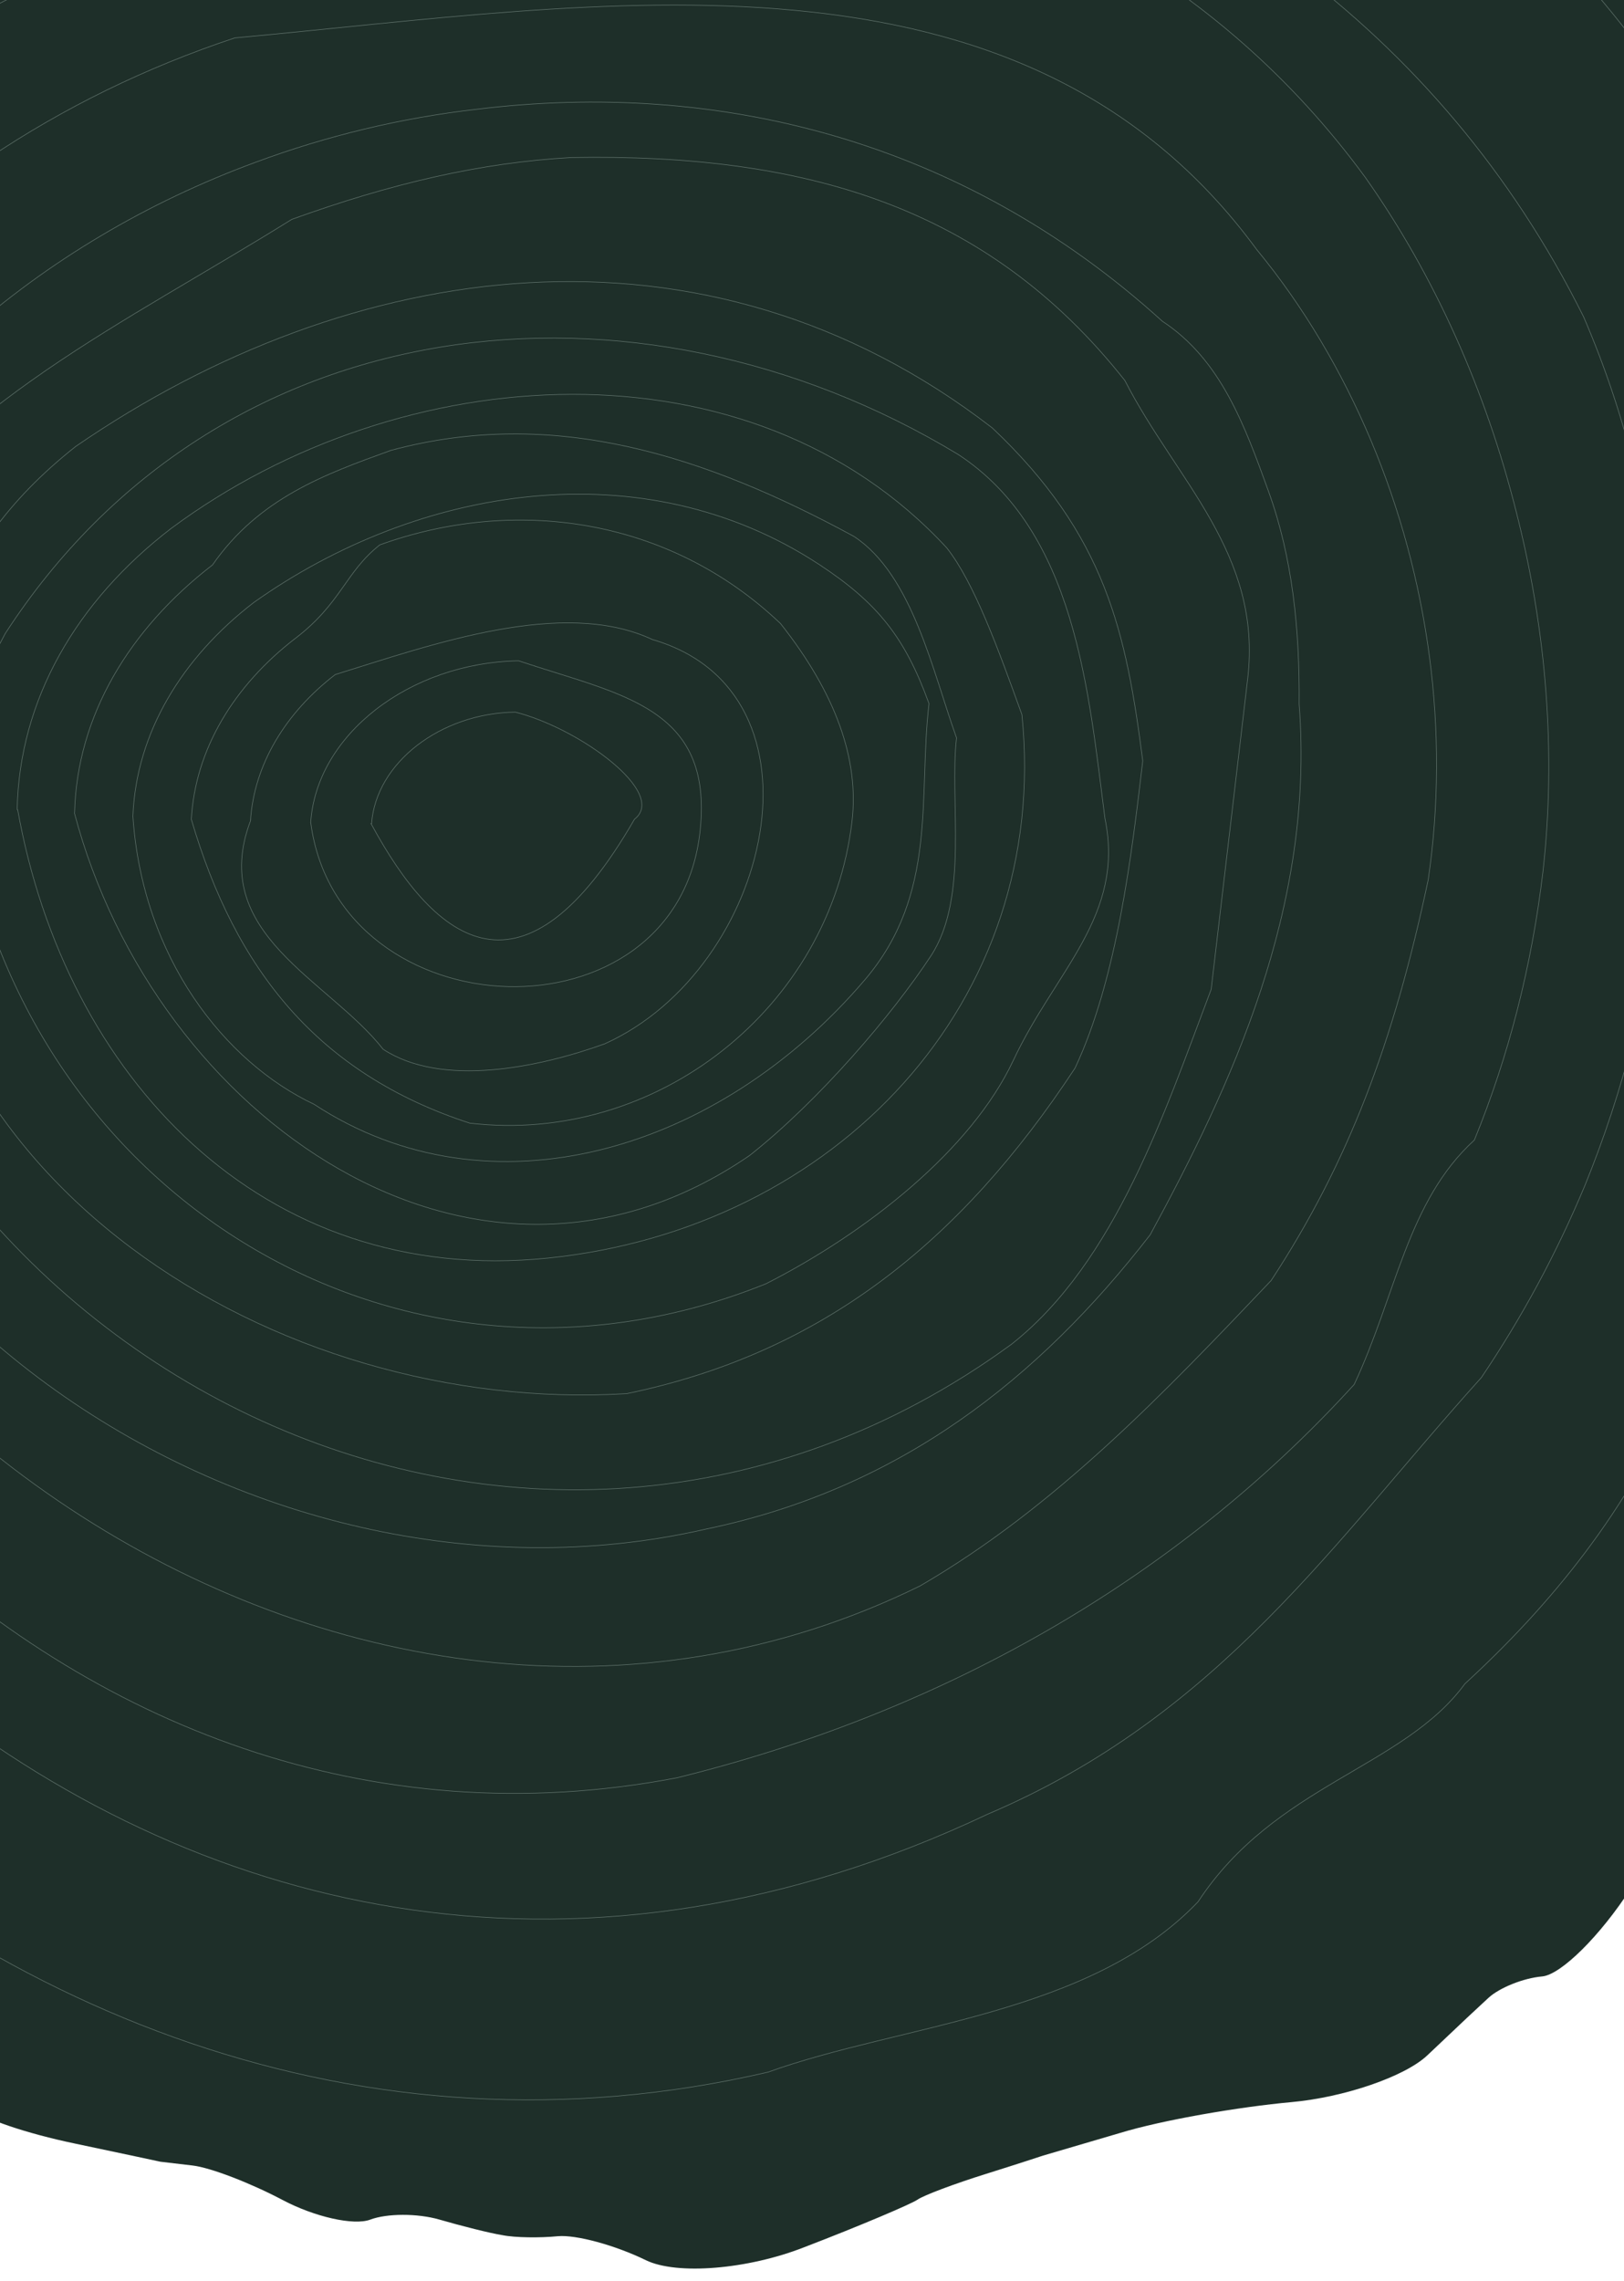 <svg width="1440" height="2022" viewBox="0 0 1440 2022" fill="none" xmlns="http://www.w3.org/2000/svg">
<g clip-path="url(#clip0_20584_3924)">
<path d="M-207.454 1704.14C-235.912 1691.63 -263.698 1673.4 -268.825 1663.64C-274.484 1654.29 -290.143 1635.56 -304.037 1622.35C-317.93 1609.14 -335.13 1591.19 -342.805 1582.57C-350.004 1574.01 -359.136 1561.35 -362.638 1554.19C-366.196 1547.5 -400.144 1532.41 -438.405 1521.16C-476.665 1509.91 -509.803 1475.62 -512.468 1444.91C-515.133 1414.2 -529.228 1365.75 -544.132 1336.5C-559.036 1307.25 -589.515 1262.66 -612.429 1235.84C-635.343 1209.03 -652.824 1177.06 -651.258 1163.74C-649.691 1150.41 -655.604 1122.7 -663.786 1101.96C-672.443 1081.16 -689.476 1053.59 -701.997 1041.02C-714.518 1028.45 -729.225 1009.84 -734.296 999.593C-739.843 989.292 -739.454 961.357 -734.164 936.893C-728.454 912.96 -727.226 877.887 -732.298 859.44L-740.397 825.683L-756.986 761.499C-756.986 761.499 -761.386 745.544 -766.766 725.614C-772.146 705.684 -771.478 675.369 -764.535 657.371C-758.123 639.792 -752.441 611.997 -752.5 596.07L-751.999 567.183C-751.999 567.183 -753.515 539.023 -755.733 504.51C-757.894 469.521 -753.838 430.921 -746.558 418.269L-733.649 394.7C-733.649 394.7 -728.609 384.679 -721.805 371.971C-715.477 359.207 -705.593 336.73 -699.937 321.475C-694.282 306.22 -688.348 280.383 -686.389 263.729C-684.431 247.074 -676.172 221.994 -667.716 207.55C-659.259 193.107 -649.432 171.105 -645.596 159.013C-641.76 146.921 -633.865 129.035 -627.984 120.077C-622.104 111.12 -613.732 93.29 -610.261 80.19L-603.71 57.321C-603.71 57.321 -599.511 38.035 -594.697 13.514C-589.463 -10.474 -571.43 -40.677 -553.506 -53.525L-521.804 -76.813C-521.804 -76.813 -509.622 -85.994 -494.247 -97.695C-478.873 -109.395 -441.432 -152.753 -410.46 -194.46C-379.489 -236.167 -340.396 -281.261 -323.845 -294.753C-307.294 -308.244 -276.235 -321.96 -255.034 -325.739C-233.832 -329.517 -192.971 -344.492 -163.704 -359.383L-110.801 -386.451L14.051 -446.547C14.051 -446.547 34.131 -457.212 58.889 -470.704C83.646 -484.196 126.581 -492.173 154.673 -488.87C182.766 -485.566 214.164 -477.533 225.032 -471.43C235.844 -464.852 271.189 -469.863 303.033 -482.039L361.622 -504.096C361.622 -504.096 371.593 -506.782 384.112 -510.617C396.575 -513.976 414.613 -511.373 425.425 -504.795C435.76 -498.273 457.748 -492.31 474.104 -491.835C490.937 -491.303 535.217 -494.297 573.364 -498.496C611.51 -502.694 671.728 -497.543 707.72 -487.522L773.205 -469.691C773.205 -469.691 793.287 -463.953 817.963 -456.227C842.695 -448.977 890.056 -453.54 923.972 -466.919C957.888 -480.299 1000.24 -479.179 1019.31 -464.875C1038.39 -450.572 1062.87 -428.878 1074.86 -415.89C1086.9 -403.378 1109.73 -388.15 1126.37 -381.852C1143.01 -375.554 1168.08 -371.159 1182.7 -372.335C1197.26 -373.035 1219.47 -360.774 1232.61 -345.239L1256.25 -316.408C1256.25 -316.408 1266.5 -305.071 1279.28 -290.543C1292.11 -276.491 1334.04 -251.299 1373.17 -235.12C1412.3 -218.941 1453.39 -186.61 1465.1 -163.041L1486.11 -120.046C1486.11 -120.046 1493.23 -106.667 1502.39 -90.152C1511.55 -73.637 1525.81 -51.215 1534.63 -40.047C1543.46 -28.878 1559.54 6.783 1570.66 39.449C1581.73 72.591 1606.97 116.565 1627.53 138.763C1647.67 160.428 1676.28 225.06 1690.74 282.723C1705.2 340.385 1739.82 415.374 1767.56 450.475C1795.29 485.577 1814.87 536.605 1811.52 565.156C1808.16 593.707 1791 653.441 1772.6 699.039C1754.69 744.692 1738.48 820.941 1736.69 868.974C1734.91 917.007 1739.62 967.252 1746.74 980.632C1753.85 994.012 1756.26 1014.56 1751.47 1026.54C1746.74 1038.04 1737.5 1050.95 1731.17 1055.51C1724.42 1059.54 1705.36 1102.65 1688.59 1150.85L1657.96 1238.91C1657.96 1238.91 1648.75 1272.08 1637.21 1312.69C1625.68 1353.31 1600.87 1400.08 1582.02 1416.68C1563.18 1433.28 1541.89 1458.27 1535.34 1472.94C1528.79 1487.61 1516.61 1521.4 1509.08 1548.49C1501.55 1575.59 1473.24 1631.6 1446.08 1673.75C1418.92 1715.91 1383.97 1750.39 1367.39 1751.82C1350.81 1753.25 1329.52 1761.84 1319.78 1770.83L1301.35 1787.96C1301.35 1787.96 1285.05 1803.41 1265.5 1821.85C1245.42 1840.72 1191.62 1859 1145.27 1863.2C1098.92 1867.39 1030.44 1879.12 992.883 1890.63L924.882 1910.61C924.882 1910.61 902.28 1918.08 874.218 1926.85C846.155 1935.61 818.876 1945.91 813.611 1949.63C808.346 1953.35 763.116 1972.64 713.068 1991.84C662.965 2011.52 600.087 2016.67 572.694 2003.32C545.3 1989.96 510.681 1980.59 494.576 1982.07C478.948 1983.61 456.766 1983.41 445.45 1981.12C434.079 1979.3 409.235 1973 389.628 1967.32C370.022 1961.64 342.966 1961.83 328.319 1967.35C313.671 1972.86 278.884 1964.91 250.706 1950.02C222.528 1935.13 186.984 1921.3 170.795 1919.4L142.227 1916.04C142.227 1916.04 107.86 1908.62 65.931 1899.83C23.525 1890.98 -15.464 1877.72 -21.346 1870.27L-31.851 1856.97C-31.851 1856.97 -42.188 1842.25 -55.046 1824.34C-67.848 1805.94 -86.335 1790.75 -95.858 1789.63C-105.381 1788.51 -122.972 1773.89 -135.466 1756.99C-147.484 1740.14 -180.369 1716.01 -208.77 1703.02L-207.454 1704.14Z" fill="#1E2F29"/>
<path d="M328.991 729.987C386.87 837.139 464.377 896.425 562.606 726.098C592.347 703.061 514.141 645.622 456.947 631.179C390.708 632.074 333.409 675.992 329.468 730.043L328.991 729.987Z" stroke="#647770" stroke-width="0.5" stroke-miterlimit="10"/>
<path d="M275.524 729.007C287.692 822.582 369.706 872.267 450.062 874.479C530.417 876.691 611.018 831.654 620.836 735.839C632.276 626.225 550.435 616.12 459.881 585.692C363.142 587.343 280.303 651.415 275.468 729.483L275.524 729.007Z" stroke="#647770" stroke-width="0.5" stroke-miterlimit="10"/>
<path d="M222.113 727.551C184.259 827.788 291.479 868.376 339.746 930.014C391.733 964.107 477.827 946.25 536.305 925.144C684.122 858.582 740.89 613.91 578.437 566.827C498.833 529.486 381.877 571.696 297.213 597.924C253.693 631.401 225.131 677.251 222.057 728.027L222.113 727.551Z" stroke="#647770" stroke-width="0.5" stroke-miterlimit="10"/>
<path d="M169.654 726.207C208.575 859.111 281.688 951.651 416.525 995.486C582.223 1014.97 736.054 893.152 755.469 728.031C761.96 672.832 740.834 614.386 692.092 552.692C591.362 456.905 453.756 440.725 336.8 482.936C305.939 507.288 302.694 534.887 261.358 566.209C207.728 607.664 173.118 663.899 169.654 726.207Z" stroke="#647770" stroke-width="0.5" stroke-miterlimit="10"/>
<path d="M117.838 723.492C126.258 848.949 199.371 941.489 278.499 978.774C434.461 1081.06 637.035 1020.93 766.972 868.323C831.94 792.019 814.059 705.974 823.739 623.651C802.613 565.205 778.242 534.359 726.254 500.265C570.292 397.983 370.963 430.508 225.083 533.963C161.4 582.919 120.741 649.539 117.838 723.492Z" stroke="#647770" stroke-width="0.5" stroke-miterlimit="10"/>
<path d="M66.023 720.776C137.172 990.138 421.004 1191.4 664.651 1024.18C726.374 975.474 791.343 899.17 825.449 847.218C859.556 795.267 841.675 709.221 848.166 654.022C827.04 595.576 809.159 509.53 757.172 475.437C625.58 404.002 491.22 360.222 346.648 399.185C288.17 420.29 229.692 441.395 188.444 500.709C114.651 557.643 68.476 634.227 66.135 719.824L66.023 720.776Z" stroke="#647770" stroke-width="0.5" stroke-miterlimit="10"/>
<path d="M15.692 717.753C57.568 952.796 231.411 1141.12 485.972 1115.09C740.534 1089.06 932.137 888.226 906.112 633.337C884.986 574.891 863.86 516.445 839.488 485.598C665.645 297.271 355.851 316.807 151.693 468.407C67.846 532.842 17.051 619.979 15.216 717.697L15.692 717.753Z" stroke="#647770" stroke-width="0.5" stroke-miterlimit="10"/>
<path d="M-34.526 713.778C17.447 1060 356.512 1267.76 679.287 1137.82C768.626 1092.37 861.211 1019.31 898.563 939.758C935.915 860.207 997.638 811.502 979.757 725.457C965.122 611.812 953.675 471.043 849.7 402.855C562.623 229.195 193.875 269.78 4.608 561.589C-20.621 607.83 -34.338 658.803 -34.526 713.778Z" stroke="#647770" stroke-width="0.5" stroke-miterlimit="10"/>
<path d="M-84.213 709.383C-93.018 1047.01 246.103 1254.29 555.841 1235.23C728.029 1199.52 850.999 1102.05 953.263 946.672C990.615 867.121 1003.6 756.723 1013.28 674.401C998.64 560.756 980.759 474.71 879.974 379.399C623.758 181.386 310.242 228.466 67.071 395.74C5.348 444.445 -28.758 496.397 -42.868 542.498C-70.085 593.33 -84.95 649.957 -84.802 710.278L-84.213 709.383Z" stroke="#647770" stroke-width="0.5" stroke-miterlimit="10"/>
<path d="M-182.411 698.801C-112.489 1212.61 468.688 1504.31 896.972 1191.4C989.557 1118.34 1033.34 984.069 1073.94 876.919L1106.34 601.4C1119.32 491.002 1042.96 426.062 997.406 337.245C875.55 183.011 713.573 135.985 506.539 139.623C425.876 144.129 346.448 162.77 258.731 194.428C107.669 288.59 -39.673 355.208 -135.888 500.203C-167.557 560.16 -184.073 626.724 -182.943 699.221L-182.411 698.801Z" stroke="#647770" stroke-width="0.5" stroke-miterlimit="10"/>
<path d="M-231.398 692.559C-244.081 1141.18 223.386 1447.49 625.709 1355.37C797.897 1319.66 920.867 1222.19 1019.89 1094.41C1091.35 962.908 1165.99 804.282 1151.94 624.129C1152.52 557.622 1145.98 494.137 1124.86 435.691C1103.73 377.245 1082.6 318.799 1030.62 284.705C853.528 123.977 636.318 70.457 422.257 96.907C355.711 104.52 289.642 120.391 226.543 143.847C36.826 213.684 -128.598 351.989 -211.672 545.324C-226.734 591.314 -233.982 640.635 -232.406 692.923L-231.398 692.559Z" stroke="#647770" stroke-width="0.5" stroke-miterlimit="10"/>
<path d="M-326.823 678.927C-308.573 1217.54 311.135 1653.67 815.778 1405.7C935.979 1335.89 1031.81 1235.24 1127.11 1135C1195.32 1031.1 1235.92 923.946 1266.37 779.902C1276 714.459 1276.16 647.419 1267.46 581.751C1258.77 516.084 1241.29 451.311 1215.62 390.402C1189.96 329.493 1156.17 271.97 1114.35 221.222C904.645 -64.432 533.128 3.809 208.127 33.617C129.764 59.621 56.528 95.393 -10.041 140.151C-143.123 229.191 -247.632 354.395 -306.54 510.531C-322.861 563.127 -330.528 620.117 -327.467 680.298L-326.823 678.927Z" stroke="#647770" stroke-width="0.5" stroke-miterlimit="10"/>
<path d="M-421.492 662.971C-388.177 1180.2 56.574 1679.7 600.279 1575.75C830.946 1518.93 1040.01 1403.6 1200.75 1227.12C1238.1 1147.57 1247.84 1064.77 1307.32 1010.5C1337.81 935.926 1358.33 855.843 1368.18 772.093C1379.84 668.777 1371.48 559.247 1344.36 453.299C1317.71 347.408 1272.77 245.155 1210.27 156.758C949.019 -199.602 449.156 -230.396 96.477 -43.192C38.392 -17.216 -19.497 11.195 -74.024 43.86C-237.13 141.913 -371.074 275.235 -401.268 470.446C-418.905 530.124 -425.983 594.42 -421.492 662.971Z" stroke="#647770" stroke-width="0.5" stroke-miterlimit="10"/>
<path d="M-515.882 644.636C-459.58 1311.22 165.029 1943.8 875.491 1608.11C1081.79 1520.44 1183.57 1365 1313.46 1221.07C1349.1 1168.34 1379.9 1111.66 1405.44 1050.5C1439.37 967.165 1462.44 877.733 1472.93 784.41C1482.08 710.708 1482.07 636.895 1473.26 563.978C1465.13 460.746 1441 366.246 1404.21 280.873C1148.46 -233.079 489.333 -338.078 15.552 -114.459C-37.407 -78.714 -92.269 -43.193 -145.872 -6.077C-305.726 105.383 -452.023 232.911 -495.717 427.983C-515.146 494.686 -522.222 567.183 -515.882 644.636Z" stroke="#647770" stroke-width="0.5" stroke-miterlimit="10"/>
<path d="M-658.11 614.404C-652.894 1288.49 -38.021 2003.87 681.118 1836.6C798.074 1794.39 966.541 1786.22 1062.37 1685.56C1130.58 1581.66 1244.29 1567.05 1298.93 1492.42C1375.24 1422.28 1443.43 1339.11 1488.73 1233C1524.49 1171.11 1555.35 1105.75 1581.3 1036.92C1630.43 869.505 1640.46 689.772 1613.83 513.93C1604.78 455.456 1591.86 397.01 1574.9 340.02C1555.31 247.984 1525.61 163.926 1485.75 88.321C1167.4 -398.255 450.327 -482.57 -51.127 -261.721C-126.658 -214.64 -195.047 -166.72 -260.047 -118.883C-472.921 -4.008 -609.292 203.323 -652.003 418.773C-662.554 479.766 -664.449 545.154 -657.578 613.984L-658.11 614.404Z" stroke="#647770" stroke-width="0.5" stroke-miterlimit="10"/>
</g>
<defs>
<clipPath id="clip0_20584_3924">
<rect width="1440" height="2022" fill="white"/>
</clipPath>
</defs>
</svg>
